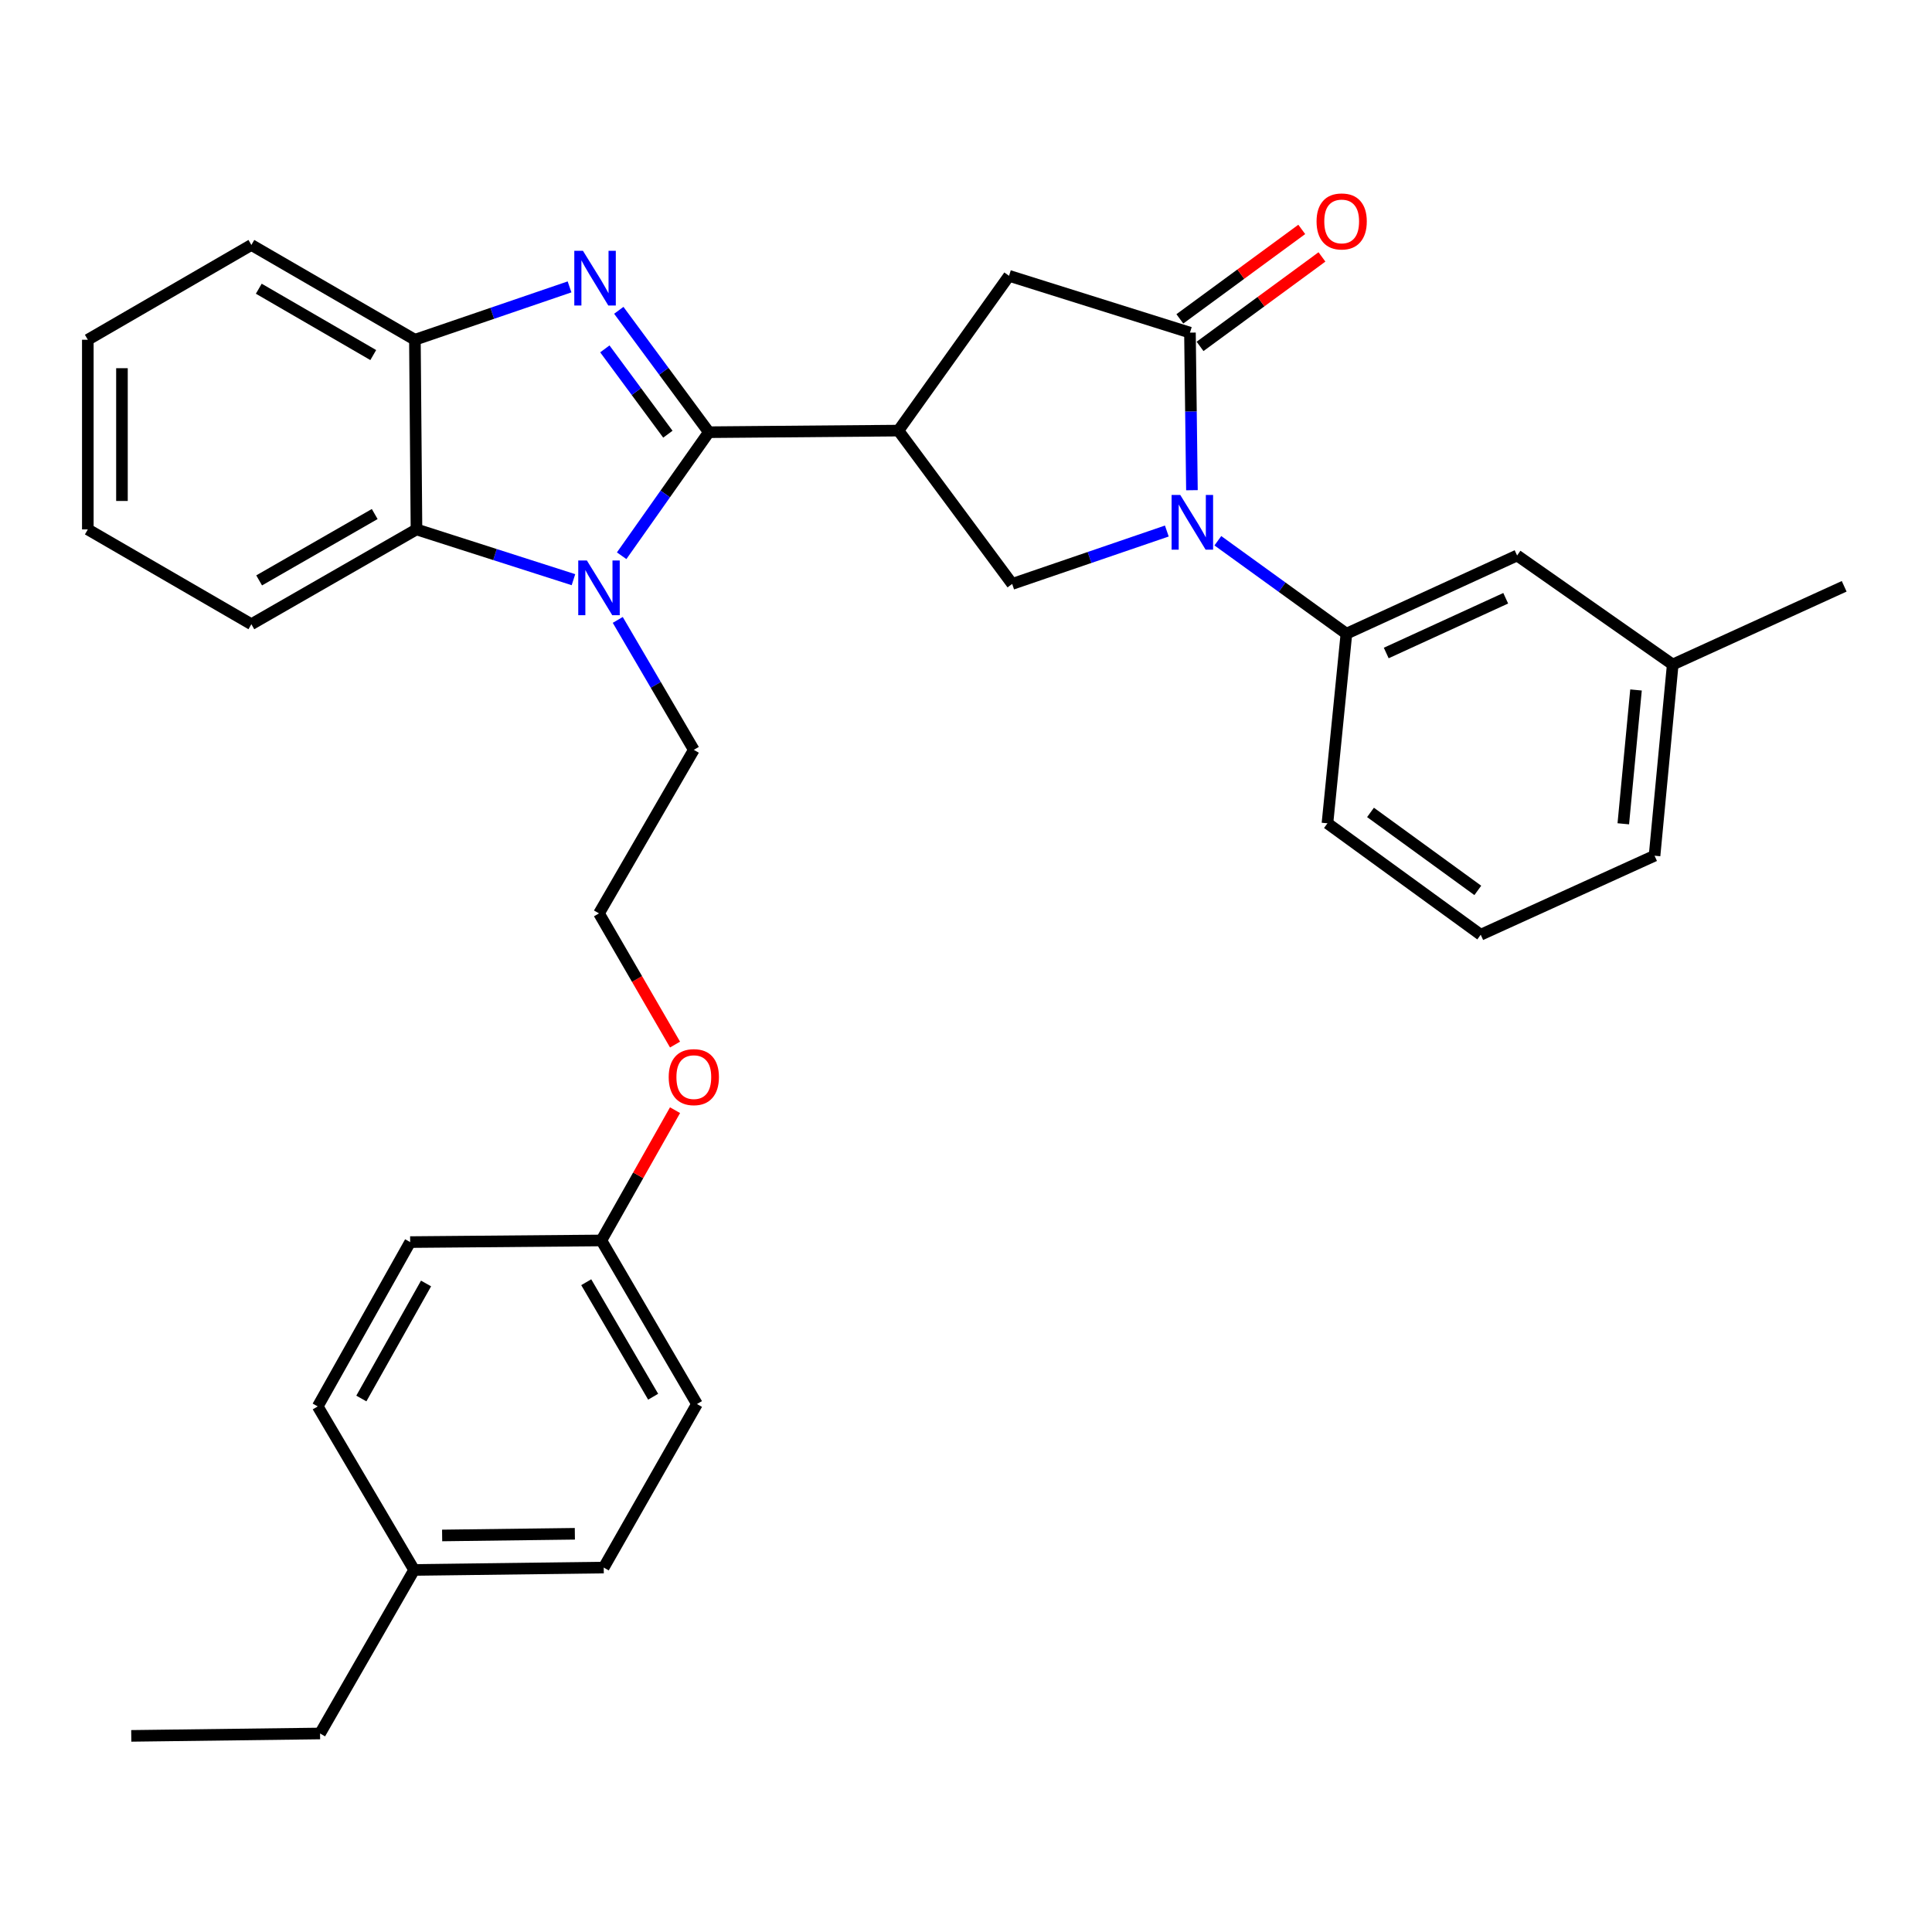 <?xml version='1.0' encoding='iso-8859-1'?>
<svg version='1.1' baseProfile='full'
              xmlns='http://www.w3.org/2000/svg'
                      xmlns:rdkit='http://www.rdkit.org/xml'
                      xmlns:xlink='http://www.w3.org/1999/xlink'
                  xml:space='preserve'
width='1000px' height='1000px' viewBox='0 0 1000 1000'>
<!-- END OF HEADER -->
<rect style='opacity:1.0;fill:#FFFFFF;stroke:none' width='1000' height='1000' x='0' y='0'> </rect>
<path class='bond-0' d='M 366.893,223.707 L 343.591,192.162' style='fill:none;fill-rule:evenodd;stroke:#000000;stroke-width:6px;stroke-linecap:butt;stroke-linejoin:miter;stroke-opacity:1' />
<path class='bond-0' d='M 343.591,192.162 L 320.288,160.618' style='fill:none;fill-rule:evenodd;stroke:#0000FF;stroke-width:6px;stroke-linecap:butt;stroke-linejoin:miter;stroke-opacity:1' />
<path class='bond-0' d='M 345.691,224.742 L 329.379,202.661' style='fill:none;fill-rule:evenodd;stroke:#000000;stroke-width:6px;stroke-linecap:butt;stroke-linejoin:miter;stroke-opacity:1' />
<path class='bond-0' d='M 329.379,202.661 L 313.067,180.58' style='fill:none;fill-rule:evenodd;stroke:#0000FF;stroke-width:6px;stroke-linecap:butt;stroke-linejoin:miter;stroke-opacity:1' />
<path class='bond-1' d='M 366.893,223.707 L 344.332,255.679' style='fill:none;fill-rule:evenodd;stroke:#000000;stroke-width:6px;stroke-linecap:butt;stroke-linejoin:miter;stroke-opacity:1' />
<path class='bond-1' d='M 344.332,255.679 L 321.77,287.652' style='fill:none;fill-rule:evenodd;stroke:#0000FF;stroke-width:6px;stroke-linecap:butt;stroke-linejoin:miter;stroke-opacity:1' />
<path class='bond-2' d='M 366.893,223.707 L 465.025,222.882' style='fill:none;fill-rule:evenodd;stroke:#000000;stroke-width:6px;stroke-linecap:butt;stroke-linejoin:miter;stroke-opacity:1' />
<path class='bond-7' d='M 294.793,148.493 L 254.773,162.173' style='fill:none;fill-rule:evenodd;stroke:#0000FF;stroke-width:6px;stroke-linecap:butt;stroke-linejoin:miter;stroke-opacity:1' />
<path class='bond-7' d='M 254.773,162.173 L 214.753,175.853' style='fill:none;fill-rule:evenodd;stroke:#000000;stroke-width:6px;stroke-linecap:butt;stroke-linejoin:miter;stroke-opacity:1' />
<path class='bond-6' d='M 296.818,300.044 L 256.193,287.034' style='fill:none;fill-rule:evenodd;stroke:#0000FF;stroke-width:6px;stroke-linecap:butt;stroke-linejoin:miter;stroke-opacity:1' />
<path class='bond-6' d='M 256.193,287.034 L 215.568,274.024' style='fill:none;fill-rule:evenodd;stroke:#000000;stroke-width:6px;stroke-linecap:butt;stroke-linejoin:miter;stroke-opacity:1' />
<path class='bond-12' d='M 319.75,320.866 L 339.434,354.491' style='fill:none;fill-rule:evenodd;stroke:#0000FF;stroke-width:6px;stroke-linecap:butt;stroke-linejoin:miter;stroke-opacity:1' />
<path class='bond-12' d='M 339.434,354.491 L 359.119,388.117' style='fill:none;fill-rule:evenodd;stroke:#000000;stroke-width:6px;stroke-linecap:butt;stroke-linejoin:miter;stroke-opacity:1' />
<path class='bond-5' d='M 465.025,222.882 L 523.902,302.245' style='fill:none;fill-rule:evenodd;stroke:#000000;stroke-width:6px;stroke-linecap:butt;stroke-linejoin:miter;stroke-opacity:1' />
<path class='bond-8' d='M 465.025,222.882 L 522.283,142.763' style='fill:none;fill-rule:evenodd;stroke:#000000;stroke-width:6px;stroke-linecap:butt;stroke-linejoin:miter;stroke-opacity:1' />
<path class='bond-3' d='M 603.951,274.86 L 563.927,288.553' style='fill:none;fill-rule:evenodd;stroke:#0000FF;stroke-width:6px;stroke-linecap:butt;stroke-linejoin:miter;stroke-opacity:1' />
<path class='bond-3' d='M 563.927,288.553 L 523.902,302.245' style='fill:none;fill-rule:evenodd;stroke:#000000;stroke-width:6px;stroke-linecap:butt;stroke-linejoin:miter;stroke-opacity:1' />
<path class='bond-9' d='M 630.356,279.887 L 663.629,303.945' style='fill:none;fill-rule:evenodd;stroke:#0000FF;stroke-width:6px;stroke-linecap:butt;stroke-linejoin:miter;stroke-opacity:1' />
<path class='bond-9' d='M 663.629,303.945 L 696.902,328.003' style='fill:none;fill-rule:evenodd;stroke:#000000;stroke-width:6px;stroke-linecap:butt;stroke-linejoin:miter;stroke-opacity:1' />
<path class='bond-33' d='M 616.946,253.728 L 616.432,212.95' style='fill:none;fill-rule:evenodd;stroke:#0000FF;stroke-width:6px;stroke-linecap:butt;stroke-linejoin:miter;stroke-opacity:1' />
<path class='bond-33' d='M 616.432,212.95 L 615.919,172.172' style='fill:none;fill-rule:evenodd;stroke:#000000;stroke-width:6px;stroke-linecap:butt;stroke-linejoin:miter;stroke-opacity:1' />
<path class='bond-4' d='M 615.919,172.172 L 522.283,142.763' style='fill:none;fill-rule:evenodd;stroke:#000000;stroke-width:6px;stroke-linecap:butt;stroke-linejoin:miter;stroke-opacity:1' />
<path class='bond-10' d='M 621.146,179.294 L 652.693,156.138' style='fill:none;fill-rule:evenodd;stroke:#000000;stroke-width:6px;stroke-linecap:butt;stroke-linejoin:miter;stroke-opacity:1' />
<path class='bond-10' d='M 652.693,156.138 L 684.24,132.983' style='fill:none;fill-rule:evenodd;stroke:#FF0000;stroke-width:6px;stroke-linecap:butt;stroke-linejoin:miter;stroke-opacity:1' />
<path class='bond-10' d='M 610.691,165.05 L 642.238,141.895' style='fill:none;fill-rule:evenodd;stroke:#000000;stroke-width:6px;stroke-linecap:butt;stroke-linejoin:miter;stroke-opacity:1' />
<path class='bond-10' d='M 642.238,141.895 L 673.785,118.739' style='fill:none;fill-rule:evenodd;stroke:#FF0000;stroke-width:6px;stroke-linecap:butt;stroke-linejoin:miter;stroke-opacity:1' />
<path class='bond-23' d='M 215.568,274.024 L 130.109,323.095' style='fill:none;fill-rule:evenodd;stroke:#000000;stroke-width:6px;stroke-linecap:butt;stroke-linejoin:miter;stroke-opacity:1' />
<path class='bond-23' d='M 193.951,266.062 L 134.129,300.412' style='fill:none;fill-rule:evenodd;stroke:#000000;stroke-width:6px;stroke-linecap:butt;stroke-linejoin:miter;stroke-opacity:1' />
<path class='bond-32' d='M 215.568,274.024 L 214.753,175.853' style='fill:none;fill-rule:evenodd;stroke:#000000;stroke-width:6px;stroke-linecap:butt;stroke-linejoin:miter;stroke-opacity:1' />
<path class='bond-24' d='M 214.753,175.853 L 130.109,126.792' style='fill:none;fill-rule:evenodd;stroke:#000000;stroke-width:6px;stroke-linecap:butt;stroke-linejoin:miter;stroke-opacity:1' />
<path class='bond-24' d='M 193.196,183.781 L 133.945,149.438' style='fill:none;fill-rule:evenodd;stroke:#000000;stroke-width:6px;stroke-linecap:butt;stroke-linejoin:miter;stroke-opacity:1' />
<path class='bond-11' d='M 696.902,328.003 L 785.247,287.521' style='fill:none;fill-rule:evenodd;stroke:#000000;stroke-width:6px;stroke-linecap:butt;stroke-linejoin:miter;stroke-opacity:1' />
<path class='bond-11' d='M 717.514,337.994 L 779.355,309.656' style='fill:none;fill-rule:evenodd;stroke:#000000;stroke-width:6px;stroke-linecap:butt;stroke-linejoin:miter;stroke-opacity:1' />
<path class='bond-21' d='M 696.902,328.003 L 687.086,426.144' style='fill:none;fill-rule:evenodd;stroke:#000000;stroke-width:6px;stroke-linecap:butt;stroke-linejoin:miter;stroke-opacity:1' />
<path class='bond-14' d='M 785.247,287.521 L 865.798,343.954' style='fill:none;fill-rule:evenodd;stroke:#000000;stroke-width:6px;stroke-linecap:butt;stroke-linejoin:miter;stroke-opacity:1' />
<path class='bond-22' d='M 359.119,388.117 L 310.038,472.771' style='fill:none;fill-rule:evenodd;stroke:#000000;stroke-width:6px;stroke-linecap:butt;stroke-linejoin:miter;stroke-opacity:1' />
<path class='bond-13' d='M 311.265,642.06 L 330.332,608.343' style='fill:none;fill-rule:evenodd;stroke:#000000;stroke-width:6px;stroke-linecap:butt;stroke-linejoin:miter;stroke-opacity:1' />
<path class='bond-13' d='M 330.332,608.343 L 349.398,574.626' style='fill:none;fill-rule:evenodd;stroke:#FF0000;stroke-width:6px;stroke-linecap:butt;stroke-linejoin:miter;stroke-opacity:1' />
<path class='bond-16' d='M 311.265,642.06 L 212.299,642.904' style='fill:none;fill-rule:evenodd;stroke:#000000;stroke-width:6px;stroke-linecap:butt;stroke-linejoin:miter;stroke-opacity:1' />
<path class='bond-17' d='M 311.265,642.06 L 360.748,726.724' style='fill:none;fill-rule:evenodd;stroke:#000000;stroke-width:6px;stroke-linecap:butt;stroke-linejoin:miter;stroke-opacity:1' />
<path class='bond-17' d='M 303.433,663.675 L 338.071,722.94' style='fill:none;fill-rule:evenodd;stroke:#000000;stroke-width:6px;stroke-linecap:butt;stroke-linejoin:miter;stroke-opacity:1' />
<path class='bond-28' d='M 865.798,343.954 L 954.545,303.472' style='fill:none;fill-rule:evenodd;stroke:#000000;stroke-width:6px;stroke-linecap:butt;stroke-linejoin:miter;stroke-opacity:1' />
<path class='bond-35' d='M 865.798,343.954 L 856.394,442.91' style='fill:none;fill-rule:evenodd;stroke:#000000;stroke-width:6px;stroke-linecap:butt;stroke-linejoin:miter;stroke-opacity:1' />
<path class='bond-35' d='M 846.798,357.126 L 840.215,426.395' style='fill:none;fill-rule:evenodd;stroke:#000000;stroke-width:6px;stroke-linecap:butt;stroke-linejoin:miter;stroke-opacity:1' />
<path class='bond-15' d='M 214.351,812.605 L 312.483,811.368' style='fill:none;fill-rule:evenodd;stroke:#000000;stroke-width:6px;stroke-linecap:butt;stroke-linejoin:miter;stroke-opacity:1' />
<path class='bond-15' d='M 228.848,794.752 L 297.54,793.886' style='fill:none;fill-rule:evenodd;stroke:#000000;stroke-width:6px;stroke-linecap:butt;stroke-linejoin:miter;stroke-opacity:1' />
<path class='bond-27' d='M 214.351,812.605 L 165.663,897.25' style='fill:none;fill-rule:evenodd;stroke:#000000;stroke-width:6px;stroke-linecap:butt;stroke-linejoin:miter;stroke-opacity:1' />
<path class='bond-36' d='M 214.351,812.605 L 164.455,727.961' style='fill:none;fill-rule:evenodd;stroke:#000000;stroke-width:6px;stroke-linecap:butt;stroke-linejoin:miter;stroke-opacity:1' />
<path class='bond-19' d='M 212.299,642.904 L 164.455,727.961' style='fill:none;fill-rule:evenodd;stroke:#000000;stroke-width:6px;stroke-linecap:butt;stroke-linejoin:miter;stroke-opacity:1' />
<path class='bond-19' d='M 220.523,664.325 L 187.032,723.865' style='fill:none;fill-rule:evenodd;stroke:#000000;stroke-width:6px;stroke-linecap:butt;stroke-linejoin:miter;stroke-opacity:1' />
<path class='bond-18' d='M 360.748,726.724 L 312.483,811.368' style='fill:none;fill-rule:evenodd;stroke:#000000;stroke-width:6px;stroke-linecap:butt;stroke-linejoin:miter;stroke-opacity:1' />
<path class='bond-20' d='M 349.399,540.669 L 329.719,506.72' style='fill:none;fill-rule:evenodd;stroke:#FF0000;stroke-width:6px;stroke-linecap:butt;stroke-linejoin:miter;stroke-opacity:1' />
<path class='bond-20' d='M 329.719,506.72 L 310.038,472.771' style='fill:none;fill-rule:evenodd;stroke:#000000;stroke-width:6px;stroke-linecap:butt;stroke-linejoin:miter;stroke-opacity:1' />
<path class='bond-25' d='M 687.086,426.144 L 766.419,483.814' style='fill:none;fill-rule:evenodd;stroke:#000000;stroke-width:6px;stroke-linecap:butt;stroke-linejoin:miter;stroke-opacity:1' />
<path class='bond-25' d='M 709.375,420.503 L 764.909,460.872' style='fill:none;fill-rule:evenodd;stroke:#000000;stroke-width:6px;stroke-linecap:butt;stroke-linejoin:miter;stroke-opacity:1' />
<path class='bond-29' d='M 130.109,323.095 L 45.455,274.024' style='fill:none;fill-rule:evenodd;stroke:#000000;stroke-width:6px;stroke-linecap:butt;stroke-linejoin:miter;stroke-opacity:1' />
<path class='bond-30' d='M 130.109,126.792 L 45.455,175.853' style='fill:none;fill-rule:evenodd;stroke:#000000;stroke-width:6px;stroke-linecap:butt;stroke-linejoin:miter;stroke-opacity:1' />
<path class='bond-26' d='M 766.419,483.814 L 856.394,442.91' style='fill:none;fill-rule:evenodd;stroke:#000000;stroke-width:6px;stroke-linecap:butt;stroke-linejoin:miter;stroke-opacity:1' />
<path class='bond-31' d='M 165.663,897.25 L 67.943,898.487' style='fill:none;fill-rule:evenodd;stroke:#000000;stroke-width:6px;stroke-linecap:butt;stroke-linejoin:miter;stroke-opacity:1' />
<path class='bond-34' d='M 45.455,274.024 L 45.455,175.853' style='fill:none;fill-rule:evenodd;stroke:#000000;stroke-width:6px;stroke-linecap:butt;stroke-linejoin:miter;stroke-opacity:1' />
<path class='bond-34' d='M 63.124,259.298 L 63.124,190.579' style='fill:none;fill-rule:evenodd;stroke:#000000;stroke-width:6px;stroke-linecap:butt;stroke-linejoin:miter;stroke-opacity:1' />
<path  class='atom-1' d='M 301.737 129.82
L 311.017 144.82
Q 311.937 146.3, 313.417 148.98
Q 314.897 151.66, 314.977 151.82
L 314.977 129.82
L 318.737 129.82
L 318.737 158.14
L 314.857 158.14
L 304.897 141.74
Q 303.737 139.82, 302.497 137.62
Q 301.297 135.42, 300.937 134.74
L 300.937 158.14
L 297.257 158.14
L 297.257 129.82
L 301.737 129.82
' fill='#0000FF'/>
<path  class='atom-2' d='M 303.778 290.117
L 313.058 305.117
Q 313.978 306.597, 315.458 309.277
Q 316.938 311.957, 317.018 312.117
L 317.018 290.117
L 320.778 290.117
L 320.778 318.437
L 316.898 318.437
L 306.938 302.037
Q 305.778 300.117, 304.538 297.917
Q 303.338 295.717, 302.978 295.037
L 302.978 318.437
L 299.298 318.437
L 299.298 290.117
L 303.778 290.117
' fill='#0000FF'/>
<path  class='atom-4' d='M 610.895 256.183
L 620.175 271.183
Q 621.095 272.663, 622.575 275.343
Q 624.055 278.023, 624.135 278.183
L 624.135 256.183
L 627.895 256.183
L 627.895 284.503
L 624.015 284.503
L 614.055 268.103
Q 612.895 266.183, 611.655 263.983
Q 610.455 261.783, 610.095 261.103
L 610.095 284.503
L 606.415 284.503
L 606.415 256.183
L 610.895 256.183
' fill='#0000FF'/>
<path  class='atom-11' d='M 681.448 114.612
Q 681.448 107.812, 684.808 104.012
Q 688.168 100.212, 694.448 100.212
Q 700.728 100.212, 704.088 104.012
Q 707.448 107.812, 707.448 114.612
Q 707.448 121.492, 704.048 125.412
Q 700.648 129.292, 694.448 129.292
Q 688.208 129.292, 684.808 125.412
Q 681.448 121.532, 681.448 114.612
M 694.448 126.092
Q 698.768 126.092, 701.088 123.212
Q 703.448 120.292, 703.448 114.612
Q 703.448 109.052, 701.088 106.252
Q 698.768 103.412, 694.448 103.412
Q 690.128 103.412, 687.768 106.212
Q 685.448 109.012, 685.448 114.612
Q 685.448 120.332, 687.768 123.212
Q 690.128 126.092, 694.448 126.092
' fill='#FF0000'/>
<path  class='atom-21' d='M 346.119 557.515
Q 346.119 550.715, 349.479 546.915
Q 352.839 543.115, 359.119 543.115
Q 365.399 543.115, 368.759 546.915
Q 372.119 550.715, 372.119 557.515
Q 372.119 564.395, 368.719 568.315
Q 365.319 572.195, 359.119 572.195
Q 352.879 572.195, 349.479 568.315
Q 346.119 564.435, 346.119 557.515
M 359.119 568.995
Q 363.439 568.995, 365.759 566.115
Q 368.119 563.195, 368.119 557.515
Q 368.119 551.955, 365.759 549.155
Q 363.439 546.315, 359.119 546.315
Q 354.799 546.315, 352.439 549.115
Q 350.119 551.915, 350.119 557.515
Q 350.119 563.235, 352.439 566.115
Q 354.799 568.995, 359.119 568.995
' fill='#FF0000'/>
</svg>
